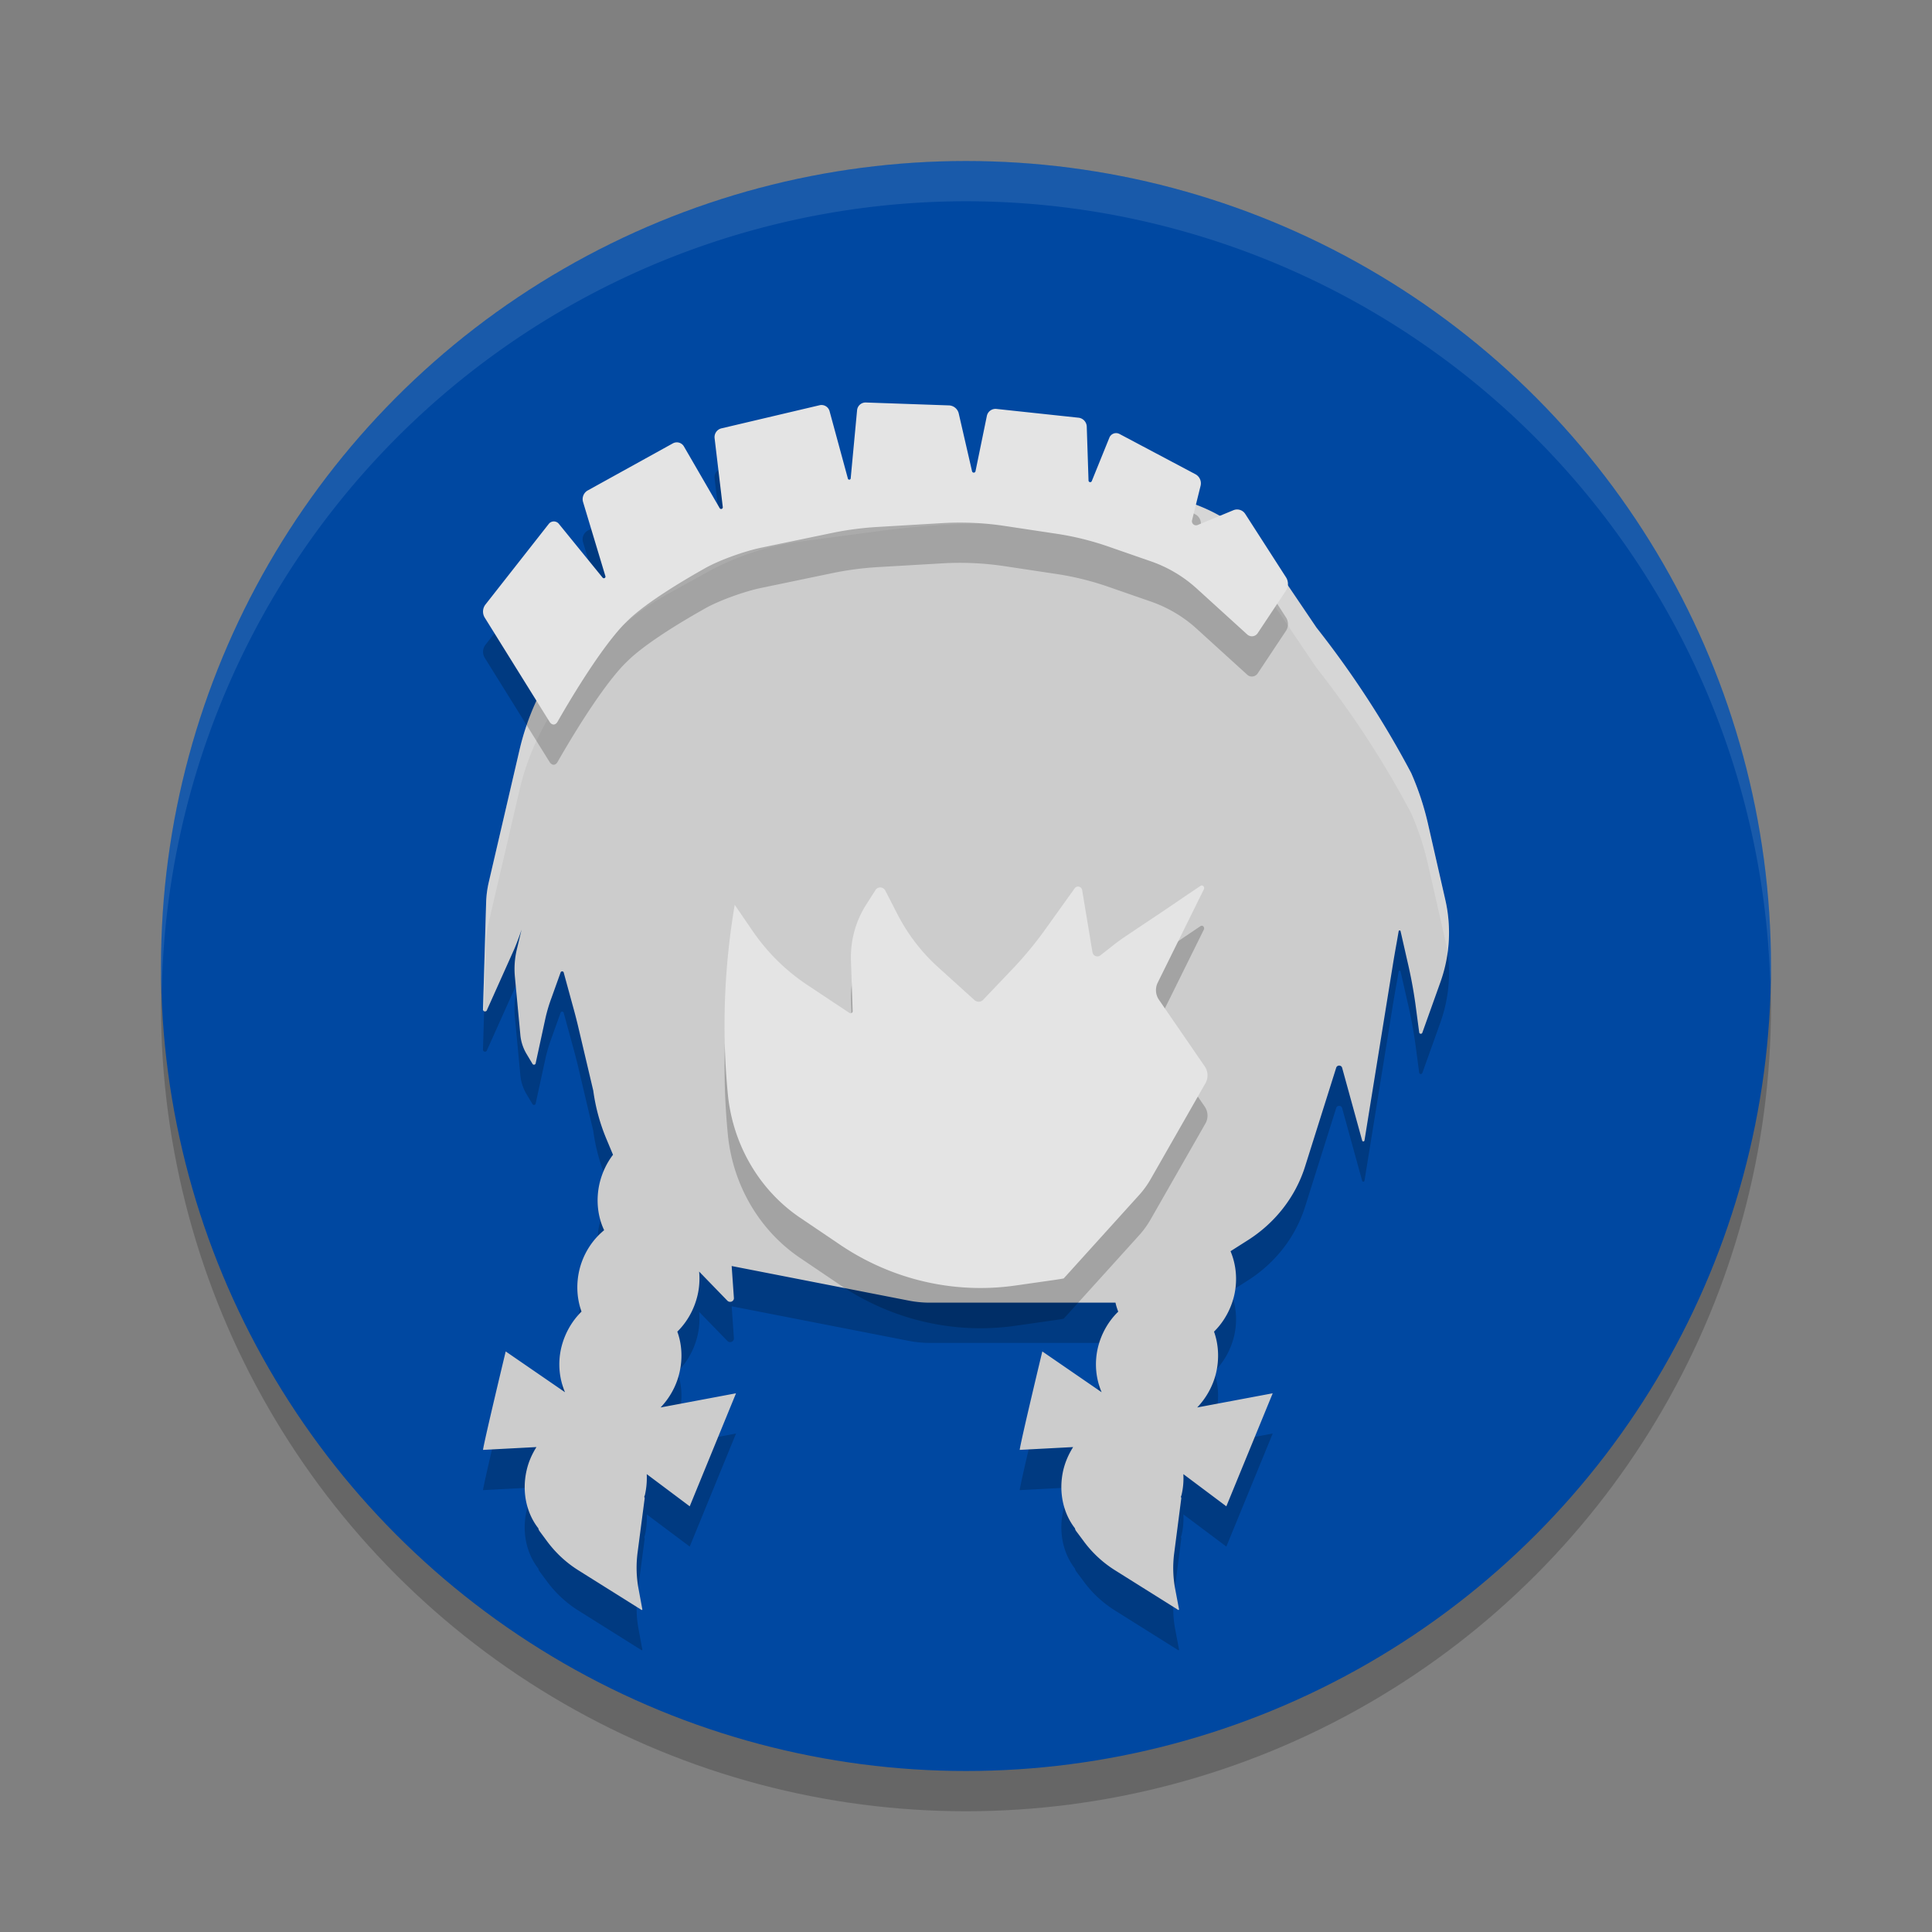 <svg xmlns="http://www.w3.org/2000/svg" width="24" height="24" version="1.1">
 <rect width="100%" height="100%" fill="#808080" stroke="none"/>
 <g>
  <circle style="opacity:0.2" cx="12" cy="12.5" r="10"/>
  <circle style="fill:#0048a1" cx="12" cy="12" r="10"/>
  <path style="opacity:0.1;fill:#ffffff" d="M 12,2 A 10,10 0 0 0 2,12 10,10 0 0 0 2.01,12.293 10,10 0 0 1 12,2.5 10,10 0 0 1 21.99,12.207 10,10 0 0 0 22,12 10,10 0 0 0 12,2 Z"/>
 </g>
 <path style="opacity:0.2" d="M 12.625,6.503 A 10.376,9.905 0 0 0 10.919,6.597 L 9.948,6.726 A 3.214,3.068 0 0 0 8.781,7.112 L 8.3,7.378 A 3.405,3.25 0 0 0 7.193,8.364 L 6.964,8.688 A 3.426,3.27 0 0 0 6.453,9.819 L 6.073,11.454 A 1.408,1.344 0 0 0 6.039,11.708 L 6,13.035 A 0.025,0.024 0 0 0 6.05,13.045 L 6.391,12.284 A 3.56,3.398 0 0 0 6.479,12.048 L 6.422,12.287 A 1.14,1.088 0 0 0 6.396,12.632 L 6.464,13.356 A 0.606,0.579 0 0 0 6.542,13.594 L 6.615,13.716 A 0.021,0.02 0 0 0 6.654,13.709 L 6.776,13.147 A 2.087,1.993 0 0 1 6.849,12.901 L 6.964,12.58 A 0.02,0.019 0 0 1 7.003,12.583 L 7.11,12.975 A 8.746,8.349 0 0 1 7.175,13.222 L 7.37,14.049 A 2.578,2.461 0 0 0 7.537,14.658 L 7.615,14.845 C 7.536,14.948 7.479,15.07 7.448,15.2 7.402,15.4 7.422,15.607 7.505,15.782 7.353,15.906 7.243,16.082 7.196,16.281 7.156,16.455 7.166,16.634 7.224,16.793 7.101,16.914 7.013,17.071 6.972,17.243 6.927,17.436 6.948,17.63 7.019,17.795 L 6.282,17.288 C 6.282,17.288 6.015,18.399 6,18.511 L 6.664,18.476 C 6.609,18.563 6.566,18.659 6.542,18.765 6.482,19.025 6.536,19.292 6.688,19.486 V 19.488 C 6.69,19.499 6.695,19.509 6.701,19.518 L 6.789,19.637 C 6.897,19.785 7.032,19.912 7.19,20.01 L 7.966,20.497 C 7.972,20.503 7.983,20.498 7.979,20.49 L 7.933,20.241 C 7.905,20.094 7.901,19.944 7.919,19.796 L 8.008,19.115 C 8.009,19.108 8.007,19.101 8.003,19.095 8.005,19.088 8.008,19.08 8.011,19.073 8.031,18.985 8.038,18.898 8.034,18.812 L 8.568,19.212 9.143,17.808 8.206,17.984 C 8.316,17.869 8.401,17.721 8.44,17.554 8.481,17.381 8.472,17.202 8.414,17.042 8.536,16.922 8.623,16.766 8.664,16.595 8.688,16.495 8.694,16.395 8.685,16.296 L 9.037,16.659 A 0.047,0.045 0 0 0 9.117,16.627 L 9.089,16.227 11.276,16.654 A 1.308,1.248 0 0 0 11.539,16.682 H 13.857 C 13.865,16.72 13.877,16.757 13.891,16.794 13.767,16.914 13.679,17.071 13.638,17.243 13.593,17.436 13.614,17.63 13.685,17.795 L 12.948,17.288 C 12.948,17.288 12.681,18.399 12.667,18.511 L 13.331,18.476 C 13.276,18.563 13.233,18.659 13.208,18.765 13.149,19.025 13.203,19.292 13.354,19.486 V 19.488 C 13.356,19.499 13.361,19.509 13.367,19.518 L 13.456,19.637 C 13.563,19.785 13.699,19.912 13.857,20.01 L 14.633,20.497 C 14.638,20.503 14.649,20.498 14.646,20.49 L 14.599,20.241 C 14.571,20.094 14.567,19.944 14.586,19.796 L 14.674,19.115 C 14.675,19.108 14.673,19.101 14.669,19.095 14.672,19.088 14.674,19.08 14.677,19.073 14.698,18.985 14.705,18.897 14.7,18.812 L 15.234,19.212 15.81,17.808 14.872,17.984 C 14.982,17.869 15.067,17.721 15.107,17.554 15.147,17.381 15.138,17.202 15.081,17.042 15.203,16.922 15.29,16.766 15.331,16.595 15.375,16.406 15.357,16.211 15.286,16.043 L 15.497,15.909 A 1.761,1.681 0 0 0 16.211,14.994 L 16.599,13.763 A 0.038,0.036 0 0 1 16.672,13.763 L 16.922,14.671 A 0.015,0.015 0 0 0 16.95,14.668 L 17.31,12.439 A 21.319,20.35 0 0 1 17.354,12.188 L 17.375,12.066 A 0.012,0.011 0 0 1 17.398,12.066 L 17.484,12.444 A 6.329,6.042 0 0 1 17.583,12.973 L 17.63,13.326 A 0.02,0.019 0 0 0 17.669,13.328 L 17.89,12.71 A 2,1.909 0 0 0 17.956,11.685 L 17.739,10.733 A 3.785,3.613 0 0 0 17.531,10.105 12.54,11.971 0 0 0 16.354,8.297 L 15.841,7.539 A 2.074,1.98 0 0 0 14.32,6.644 L 13.479,6.558 A 10.376,9.905 0 0 0 12.625,6.503 Z"/>
 <path style="fill:#cccccc" d="M 12.625,6.003 A 10.376,9.905 0 0 0 10.919,6.097 L 9.948,6.226 A 3.214,3.068 0 0 0 8.781,6.612 L 8.3,6.878 A 3.405,3.25 0 0 0 7.193,7.864 L 6.964,8.188 A 3.426,3.27 0 0 0 6.453,9.319 L 6.073,10.954 A 1.408,1.344 0 0 0 6.039,11.208 L 6,12.535 A 0.025,0.024 0 0 0 6.05,12.545 L 6.391,11.784 A 3.56,3.398 0 0 0 6.479,11.548 L 6.422,11.787 A 1.14,1.088 0 0 0 6.396,12.132 L 6.464,12.856 A 0.606,0.579 0 0 0 6.542,13.094 L 6.615,13.216 A 0.021,0.02 0 0 0 6.654,13.209 L 6.776,12.647 A 2.087,1.993 0 0 1 6.849,12.401 L 6.964,12.08 A 0.02,0.019 0 0 1 7.003,12.083 L 7.11,12.475 A 8.746,8.349 0 0 1 7.175,12.722 L 7.37,13.549 A 2.578,2.461 0 0 0 7.537,14.158 L 7.615,14.345 C 7.536,14.448 7.479,14.57 7.448,14.7 7.402,14.9 7.422,15.107 7.505,15.282 7.353,15.406 7.243,15.582 7.196,15.781 7.156,15.955 7.166,16.134 7.224,16.293 7.101,16.414 7.013,16.571 6.972,16.743 6.927,16.936 6.948,17.13 7.019,17.295 L 6.282,16.788 C 6.282,16.788 6.015,17.899 6,18.011 L 6.664,17.976 C 6.609,18.063 6.566,18.159 6.542,18.265 6.482,18.525 6.536,18.792 6.688,18.986 V 18.988 C 6.69,18.999 6.695,19.009 6.701,19.018 L 6.789,19.137 C 6.897,19.285 7.032,19.412 7.19,19.51 L 7.966,19.997 C 7.972,20.003 7.983,19.998 7.979,19.99 L 7.933,19.741 C 7.905,19.594 7.901,19.444 7.919,19.296 L 8.008,18.615 C 8.009,18.608 8.007,18.601 8.003,18.595 8.005,18.588 8.008,18.58 8.011,18.573 8.031,18.485 8.038,18.398 8.034,18.312 L 8.568,18.712 9.143,17.308 8.206,17.484 C 8.316,17.369 8.401,17.221 8.44,17.054 8.481,16.881 8.472,16.702 8.414,16.542 8.536,16.422 8.623,16.266 8.664,16.095 8.688,15.995 8.694,15.895 8.685,15.796 L 9.037,16.159 A 0.047,0.045 0 0 0 9.117,16.127 L 9.089,15.727 11.276,16.154 A 1.308,1.248 0 0 0 11.539,16.182 H 13.857 C 13.865,16.22 13.877,16.257 13.891,16.294 13.767,16.414 13.679,16.571 13.638,16.743 13.593,16.936 13.614,17.13 13.685,17.295 L 12.948,16.788 C 12.948,16.788 12.681,17.899 12.667,18.011 L 13.331,17.976 C 13.276,18.063 13.233,18.159 13.208,18.265 13.149,18.525 13.203,18.792 13.354,18.986 V 18.988 C 13.356,18.999 13.361,19.009 13.367,19.018 L 13.456,19.137 C 13.563,19.285 13.699,19.412 13.857,19.51 L 14.633,19.997 C 14.638,20.003 14.649,19.998 14.646,19.99 L 14.599,19.741 C 14.571,19.594 14.567,19.444 14.586,19.296 L 14.674,18.615 C 14.675,18.608 14.673,18.601 14.669,18.595 14.672,18.588 14.674,18.58 14.677,18.573 14.698,18.485 14.705,18.397 14.7,18.312 L 15.234,18.712 15.81,17.308 14.872,17.484 C 14.982,17.369 15.067,17.221 15.107,17.054 15.147,16.881 15.138,16.702 15.081,16.542 15.203,16.422 15.29,16.266 15.331,16.095 15.375,15.906 15.357,15.711 15.286,15.543 L 15.497,15.409 A 1.761,1.681 0 0 0 16.211,14.494 L 16.599,13.263 A 0.038,0.036 0 0 1 16.672,13.263 L 16.922,14.171 A 0.015,0.015 0 0 0 16.95,14.168 L 17.31,11.939 A 21.319,20.35 0 0 1 17.354,11.688 L 17.375,11.566 A 0.012,0.011 0 0 1 17.398,11.566 L 17.484,11.944 A 6.329,6.042 0 0 1 17.583,12.473 L 17.63,12.826 A 0.02,0.019 0 0 0 17.669,12.828 L 17.89,12.21 A 2,1.909 0 0 0 17.956,11.185 L 17.739,10.233 A 3.785,3.613 0 0 0 17.531,9.604 12.54,11.971 0 0 0 16.354,7.797 L 15.841,7.039 A 2.074,1.98 0 0 0 14.32,6.144 L 13.479,6.058 A 10.376,9.905 0 0 0 12.625,6.003 Z"/>
 <path style="opacity:0.2;fill:#ffffff" d="M 12.625,6.003 A 10.376,9.905 0 0 0 10.92,6.097 L 9.947,6.226 A 3.214,3.068 0 0 0 8.781,6.61 L 8.299,6.876 A 3.405,3.25 0 0 0 7.193,7.864 L 6.963,8.187 A 3.426,3.27 0 0 0 6.453,9.317 L 6.072,10.954 A 1.408,1.344 0 0 0 6.039,11.206 L 6,12.534 A 0.025,0.024 0 0 0 6.014,12.554 L 6.039,11.706 A 1.408,1.344 0 0 1 6.072,11.454 L 6.453,9.817 A 3.426,3.27 0 0 1 6.963,8.687 L 7.193,8.364 A 3.405,3.25 0 0 1 8.299,7.376 L 8.781,7.11 A 3.214,3.068 0 0 1 9.947,6.726 L 10.92,6.597 A 10.376,9.905 0 0 1 12.625,6.503 10.376,9.905 0 0 1 13.479,6.558 L 14.32,6.644 A 2.074,1.98 0 0 1 15.842,7.538 L 16.354,8.296 A 12.54,11.971 0 0 1 17.531,10.104 3.785,3.613 0 0 1 17.738,10.733 L 17.955,11.685 A 2,1.909 0 0 1 17.982,11.839 2,1.909 0 0 0 17.955,11.185 L 17.738,10.233 A 3.785,3.613 0 0 0 17.531,9.604 12.54,11.971 0 0 0 16.354,7.796 L 15.842,7.038 A 2.074,1.98 0 0 0 14.32,6.144 L 13.479,6.058 A 10.376,9.905 0 0 0 12.625,6.003 Z"/>
 <path style="opacity:0.2" d="M 14.937,11.501 A 0.031,0.033 0 0 0 14.911,11.506 L 14.727,11.63 A 42.78,44.854 0 0 1 14.182,11.997 L 14.011,12.112 A 2.453,2.571 0 0 0 13.844,12.231 L 13.669,12.368 A 0.062,0.065 0 0 1 13.571,12.329 L 13.443,11.557 A 0.052,0.054 0 0 0 13.35,11.535 L 13.002,12.021 A 4.388,4.601 0 0 1 12.592,12.522 L 12.215,12.918 A 0.079,0.083 0 0 1 12.105,12.923 L 11.646,12.508 A 2.216,2.324 0 0 1 11.149,11.858 L 10.998,11.564 A 0.072,0.076 0 0 0 10.874,11.559 L 10.76,11.738 A 1.117,1.171 0 0 0 10.571,12.434 L 10.592,13.06 A 0.026,0.027 0 0 1 10.553,13.084 L 10.024,12.732 A 2.443,2.561 0 0 1 9.348,12.063 L 9.127,11.74 A 8.117,8.511 0 0 0 9.043,14.108 1.982,2.078 0 0 0 9.938,15.626 L 10.432,15.96 A 3.223,3.38 0 0 0 12.615,16.469 L 13.112,16.398 C 13.145,16.393 13.18,16.388 13.214,16.381 L 14.149,15.347 A 1.08,1.133 0 0 0 14.293,15.149 L 14.974,13.957 A 0.181,0.19 0 0 0 14.967,13.749 L 14.396,12.918 A 0.194,0.203 0 0 1 14.382,12.706 L 14.955,11.547 A 0.031,0.033 0 0 0 14.937,11.501 Z"/>
 <path style="fill:#e4e4e4" d="M 14.937,11.001 A 0.031,0.033 0 0 0 14.911,11.006 L 14.727,11.13 A 42.78,44.854 0 0 1 14.182,11.497 L 14.011,11.612 A 2.453,2.571 0 0 0 13.844,11.731 L 13.669,11.868 A 0.062,0.065 0 0 1 13.571,11.829 L 13.443,11.057 A 0.052,0.054 0 0 0 13.35,11.035 L 13.002,11.521 A 4.388,4.601 0 0 1 12.592,12.022 L 12.215,12.418 A 0.079,0.083 0 0 1 12.105,12.423 L 11.646,12.008 A 2.216,2.324 0 0 1 11.149,11.358 L 10.998,11.064 A 0.072,0.076 0 0 0 10.874,11.059 L 10.76,11.238 A 1.117,1.171 0 0 0 10.571,11.934 L 10.592,12.56 A 0.026,0.027 0 0 1 10.553,12.584 L 10.024,12.232 A 2.443,2.561 0 0 1 9.348,11.563 L 9.127,11.24 A 8.117,8.511 0 0 0 9.043,13.608 1.982,2.078 0 0 0 9.938,15.126 L 10.432,15.46 A 3.223,3.38 0 0 0 12.615,15.969 L 13.112,15.898 C 13.145,15.893 13.18,15.888 13.214,15.881 L 14.149,14.847 A 1.08,1.133 0 0 0 14.293,14.649 L 14.974,13.457 A 0.181,0.19 0 0 0 14.967,13.249 L 14.396,12.418 A 0.194,0.203 0 0 1 14.382,12.206 L 14.955,11.047 A 0.031,0.033 0 0 0 14.937,11.001 Z"/>
 <path style="opacity:0.2" d="M 6.826,9.464 6.022,8.172 A 0.143,0.143 0 0 1 6.031,8.009 L 6.817,7.008 A 0.08,0.08 0 0 1 6.942,7.007 L 7.487,7.677 A 0.02,0.02 0 0 0 7.521,7.659 L 7.243,6.736 A 0.124,0.124 0 0 1 7.302,6.591 L 8.358,6.008 A 0.102,0.102 0 0 1 8.496,6.046 L 8.941,6.814 A 0.021,0.021 0 0 0 8.979,6.801 L 8.877,5.943 A 0.112,0.112 0 0 1 8.963,5.821 L 10.181,5.534 A 0.104,0.104 0 0 1 10.305,5.607 L 10.532,6.442 A 0.018,0.018 0 0 0 10.568,6.439 L 10.647,5.596 A 0.106,0.106 0 0 1 10.756,5.5 L 11.788,5.536 A 0.13,0.13 0 0 1 11.91,5.637 L 12.075,6.354 A 0.022,0.022 0 0 0 12.118,6.354 L 12.259,5.667 A 0.11,0.11 0 0 1 12.379,5.579 L 13.398,5.688 A 0.115,0.115 0 0 1 13.5,5.799 L 13.522,6.468 A 0.021,0.021 0 0 0 13.563,6.475 L 13.781,5.936 A 0.09,0.09 0 0 1 13.907,5.891 L 14.85,6.39 A 0.128,0.128 0 0 1 14.914,6.534 L 14.808,6.963 A 0.051,0.051 0 0 0 14.877,7.021 L 15.322,6.837 A 0.12,0.12 0 0 1 15.468,6.883 L 15.975,7.67 A 0.153,0.153 0 0 1 15.974,7.838 L 15.623,8.366 A 0.086,0.086 0 0 1 15.494,8.382 L 14.866,7.811 A 1.648,1.648 0 0 0 14.297,7.473 L 13.767,7.289 A 3.591,3.591 0 0 0 13.128,7.131 L 12.484,7.034 A 3.72,3.72 0 0 0 11.708,6.998 L 10.902,7.045 A 3.924,3.924 0 0 0 10.333,7.121 L 9.453,7.304 C 9.252,7.346 8.941,7.456 8.763,7.556 8.487,7.711 8.1,7.943 7.859,8.153 7.819,8.188 7.756,8.249 7.719,8.29 7.418,8.622 7.054,9.241 6.926,9.466 6.899,9.512 6.855,9.511 6.826,9.464 Z"/>
 <path style="fill:#e4e4e4" d="M 6.826,8.965 6.022,7.673 A 0.143,0.143 0 0 1 6.031,7.509 L 6.817,6.508 A 0.08,0.08 0 0 1 6.942,6.507 L 7.487,7.177 A 0.02,0.02 0 0 0 7.521,7.159 L 7.243,6.236 A 0.124,0.124 0 0 1 7.302,6.092 L 8.358,5.508 A 0.102,0.102 0 0 1 8.496,5.546 L 8.941,6.314 A 0.021,0.021 0 0 0 8.979,6.301 L 8.877,5.443 A 0.112,0.112 0 0 1 8.963,5.321 L 10.181,5.034 A 0.104,0.104 0 0 1 10.305,5.107 L 10.532,5.942 A 0.018,0.018 0 0 0 10.568,5.939 L 10.647,5.096 A 0.106,0.106 0 0 1 10.756,5 L 11.788,5.036 A 0.13,0.13 0 0 1 11.91,5.137 L 12.075,5.854 A 0.022,0.022 0 0 0 12.118,5.854 L 12.259,5.167 A 0.11,0.11 0 0 1 12.379,5.08 L 13.398,5.189 A 0.115,0.115 0 0 1 13.5,5.299 L 13.522,5.968 A 0.021,0.021 0 0 0 13.563,5.975 L 13.781,5.437 A 0.09,0.09 0 0 1 13.907,5.391 L 14.85,5.891 A 0.128,0.128 0 0 1 14.914,6.035 L 14.808,6.463 A 0.051,0.051 0 0 0 14.877,6.522 L 15.322,6.338 A 0.12,0.12 0 0 1 15.468,6.383 L 15.975,7.171 A 0.153,0.153 0 0 1 15.974,7.338 L 15.623,7.866 A 0.086,0.086 0 0 1 15.494,7.882 L 14.866,7.311 A 1.648,1.648 0 0 0 14.297,6.973 L 13.767,6.789 A 3.591,3.591 0 0 0 13.128,6.631 L 12.484,6.534 A 3.72,3.72 0 0 0 11.708,6.498 L 10.902,6.546 A 3.924,3.924 0 0 0 10.333,6.621 L 9.453,6.804 C 9.252,6.846 8.941,6.956 8.763,7.056 8.487,7.211 8.1,7.443 7.859,7.653 7.819,7.688 7.756,7.749 7.719,7.79 7.418,8.122 7.054,8.741 6.926,8.966 6.899,9.012 6.855,9.012 6.826,8.965 Z"/>
</svg>
